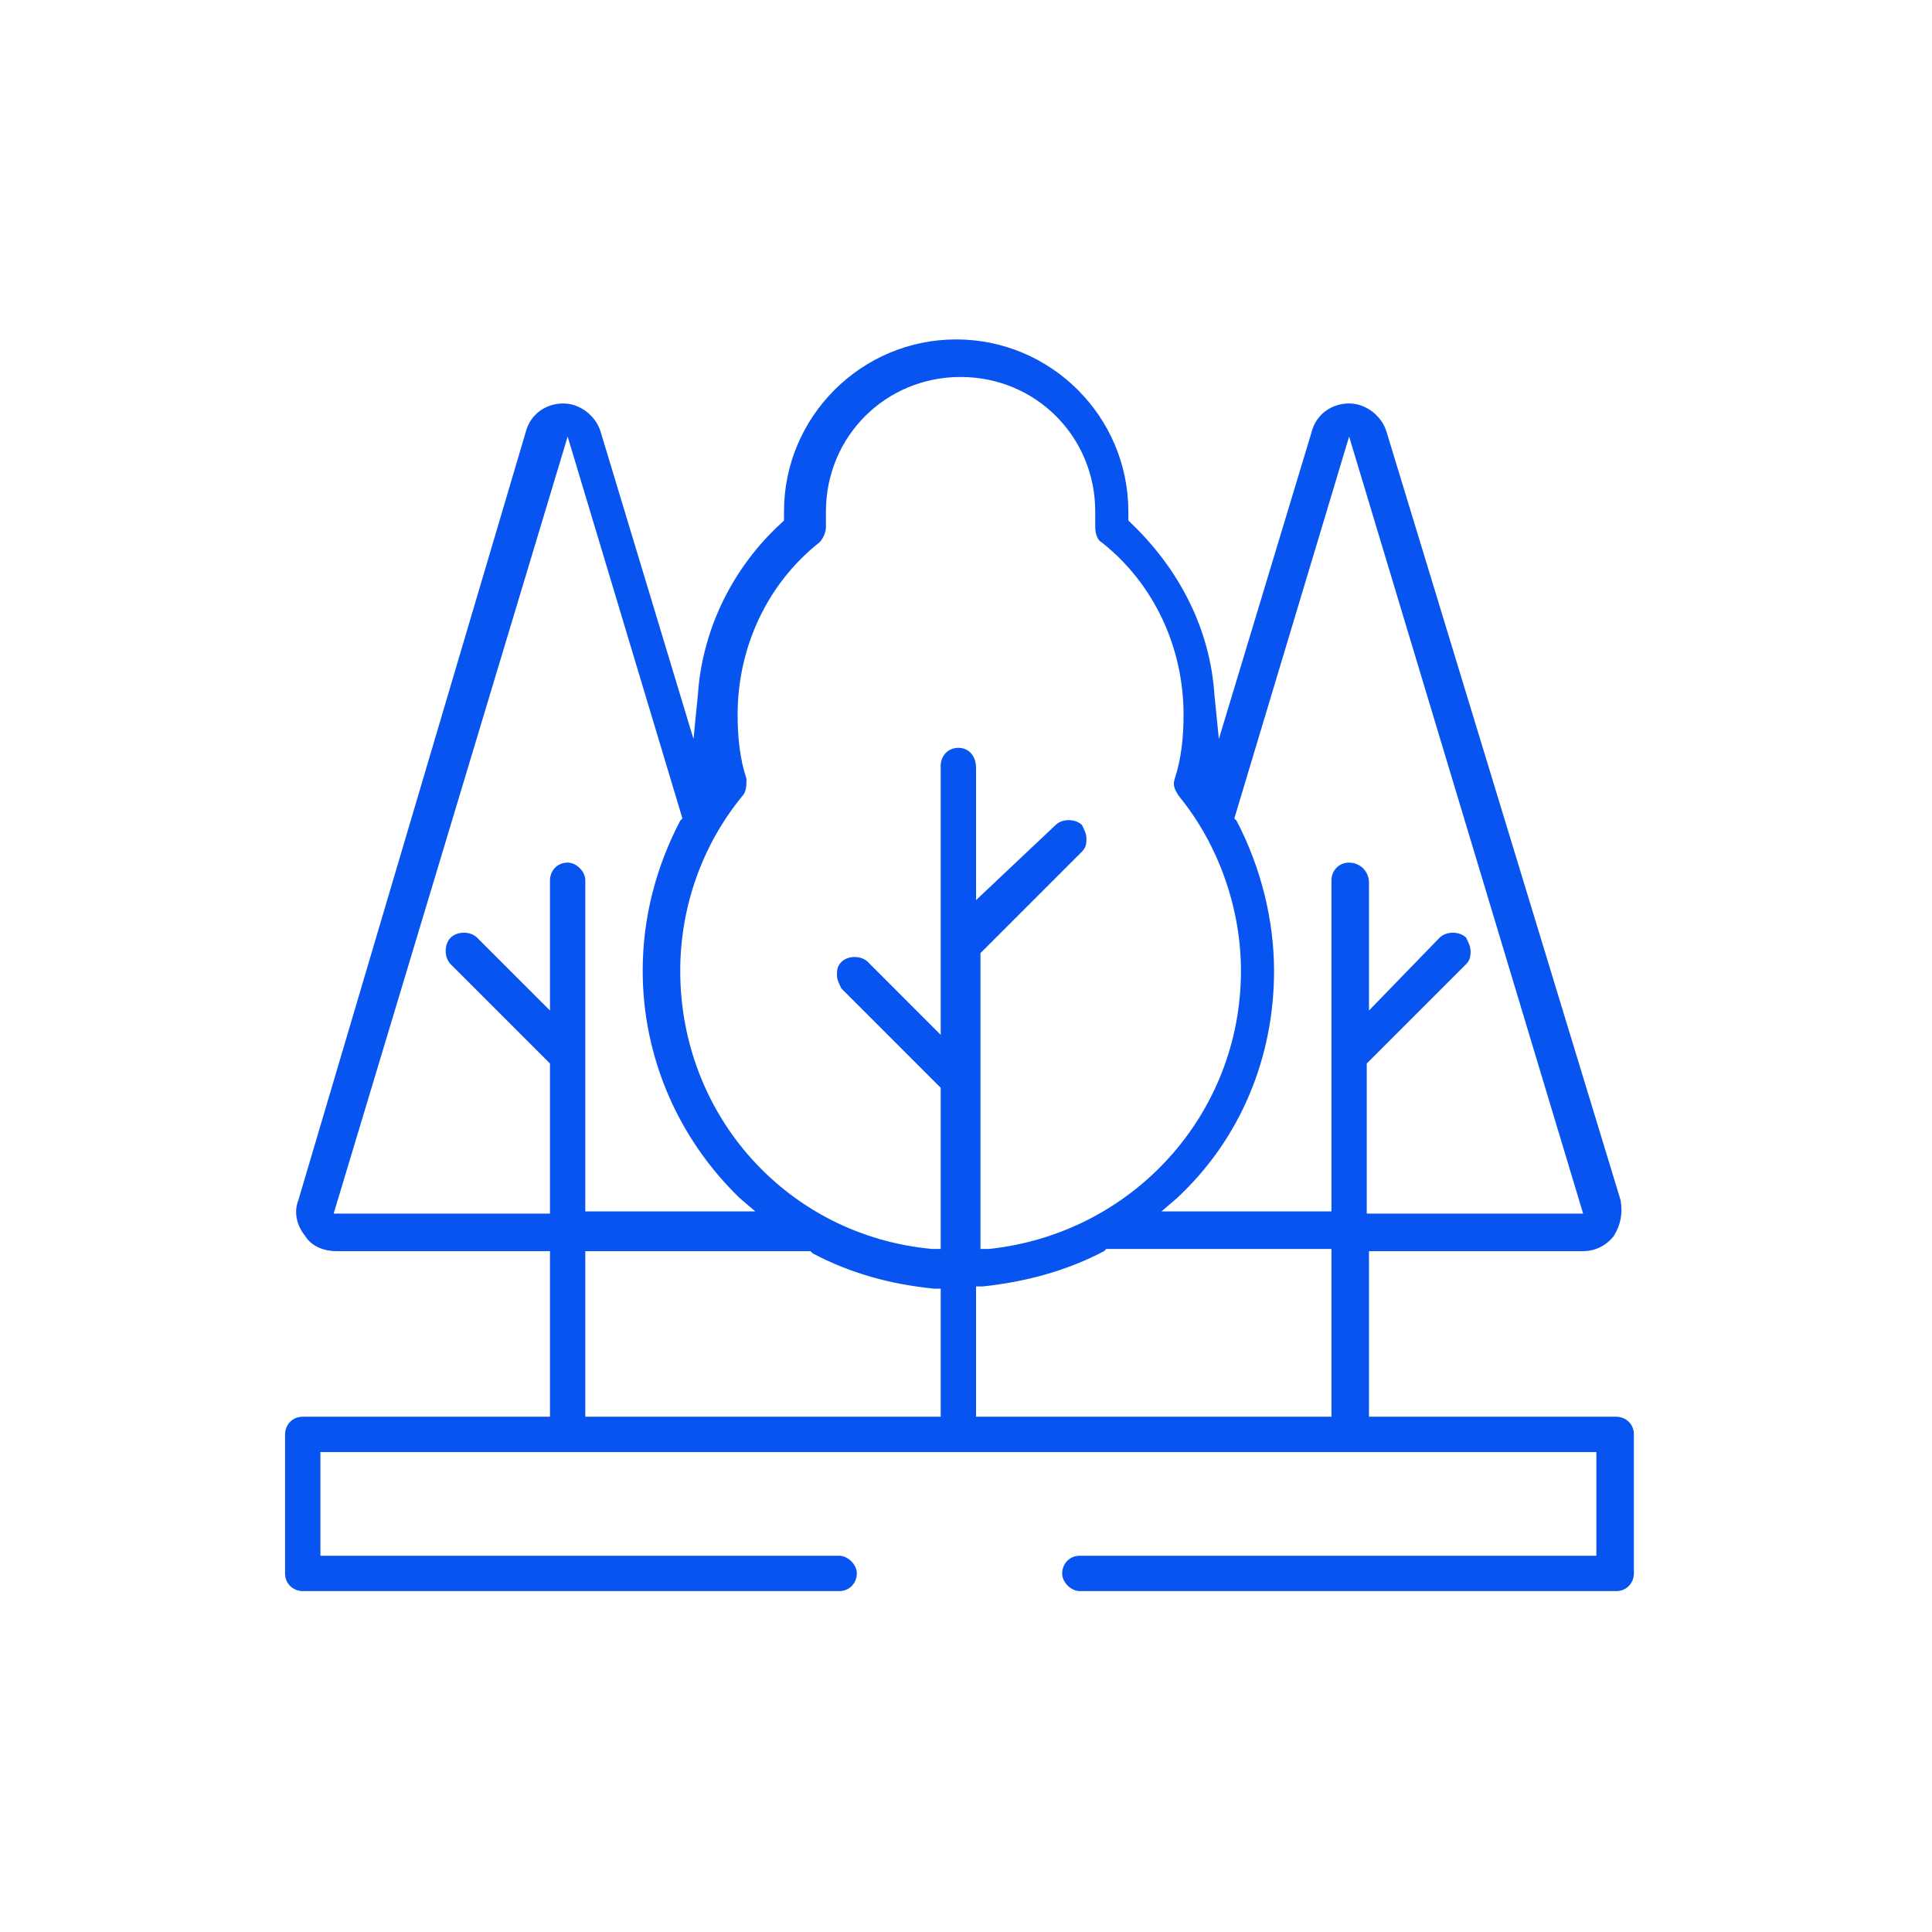 <?xml version="1.0" encoding="UTF-8"?>
<svg xmlns="http://www.w3.org/2000/svg" width="76" height="76" viewBox="0 0 76 76" fill="none">
  <path d="M64.273 56.424C64.273 55.99 63.926 55.73 63.578 55.73H53.852V49.217H62.276C62.797 49.217 63.231 48.956 63.491 48.609C63.752 48.175 63.839 47.74 63.752 47.219L54.547 17C54.373 16.392 53.765 15.871 53.071 15.871C52.376 15.871 51.768 16.305 51.594 17L47.947 29.07L47.773 27.333C47.6 24.728 46.384 22.384 44.474 20.56L44.387 20.473V20.299C44.387 20.213 44.387 20.126 44.387 20.126C44.387 16.392 41.347 13.352 37.613 13.352C33.879 13.352 30.84 16.392 30.84 20.126C30.84 20.213 30.84 20.299 30.84 20.299V20.473L30.753 20.56C28.843 22.297 27.627 24.728 27.453 27.333L27.28 29.07L23.632 17C23.459 16.392 22.851 15.871 22.156 15.871C21.461 15.871 20.854 16.305 20.68 17L11.735 47.219C11.562 47.654 11.649 48.175 11.996 48.609C12.256 49.043 12.777 49.217 13.212 49.217H21.635V55.73H11.909C11.475 55.73 11.214 56.077 11.214 56.424V61.895C11.214 62.33 11.562 62.59 11.909 62.59H33.011C33.445 62.59 33.706 62.243 33.706 61.895C33.706 61.548 33.358 61.2 33.011 61.2H12.604V57.119H62.797V61.2H42.476C42.042 61.2 41.782 61.548 41.782 61.895C41.782 62.243 42.129 62.59 42.476 62.59H63.578C64.012 62.59 64.273 62.243 64.273 61.895V56.424ZM22.33 33.933C21.895 33.933 21.635 34.281 21.635 34.628V39.751L18.769 36.886C18.509 36.625 17.988 36.625 17.727 36.886C17.467 37.146 17.467 37.667 17.727 37.928L21.635 41.836V47.74H13.125L22.33 17.173L26.845 32.196L26.759 32.283C25.803 34.107 25.282 36.104 25.282 38.188C25.282 41.575 26.672 44.788 29.103 47.133L29.711 47.654H23.024V34.628C23.024 34.281 22.677 33.933 22.33 33.933ZM37.005 55.73H23.024V49.217H31.448C31.535 49.217 31.622 49.217 31.795 49.217H31.882L31.969 49.304C33.445 50.085 35.008 50.519 36.745 50.693H37.005V55.73ZM37.7 29.418C37.266 29.418 37.005 29.765 37.005 30.112V40.707L34.14 37.841C33.879 37.58 33.358 37.58 33.098 37.841C32.924 38.015 32.924 38.188 32.924 38.362C32.924 38.536 33.011 38.709 33.098 38.883L37.005 42.791V49.13H36.658C31.014 48.609 26.759 43.92 26.759 38.188C26.759 35.67 27.627 33.238 29.19 31.328C29.364 31.154 29.364 30.894 29.364 30.633C29.103 29.852 29.016 28.983 29.016 28.115C29.016 25.51 30.145 22.991 32.229 21.341C32.403 21.168 32.49 20.907 32.49 20.734C32.49 20.56 32.49 20.386 32.49 20.126C32.49 17.173 34.834 14.829 37.787 14.829C40.74 14.829 43.084 17.173 43.084 20.126C43.084 20.299 43.084 20.56 43.084 20.734C43.084 20.994 43.171 21.255 43.345 21.341C45.429 22.991 46.558 25.51 46.558 28.115C46.558 28.983 46.471 29.852 46.211 30.633C46.124 30.894 46.21 31.067 46.384 31.328C47.947 33.238 48.816 35.757 48.816 38.188C48.816 43.833 44.56 48.522 38.916 49.13H38.569V37.493L42.563 33.499C42.737 33.325 42.737 33.152 42.737 32.978C42.737 32.804 42.65 32.63 42.563 32.457C42.303 32.196 41.782 32.196 41.521 32.457L38.395 35.409V30.199C38.395 29.765 38.134 29.418 37.7 29.418ZM52.376 55.73H38.395V50.606H38.656C40.305 50.432 41.955 49.998 43.432 49.217L43.518 49.13H43.605C43.692 49.13 43.779 49.13 43.953 49.13H52.376V55.73ZM53.071 33.933C52.636 33.933 52.376 34.281 52.376 34.628V47.654H45.689L46.297 47.133C48.816 44.788 50.118 41.575 50.118 38.188C50.118 36.191 49.597 34.107 48.642 32.283L48.555 32.196L53.071 17.173L62.276 47.74H53.765V41.836L57.673 37.928C57.847 37.754 57.847 37.58 57.847 37.407C57.847 37.233 57.76 37.059 57.673 36.886C57.413 36.625 56.892 36.625 56.631 36.886L53.852 39.751V34.715C53.852 34.281 53.505 33.933 53.071 33.933Z" fill="#0854F0"></path>
</svg>
